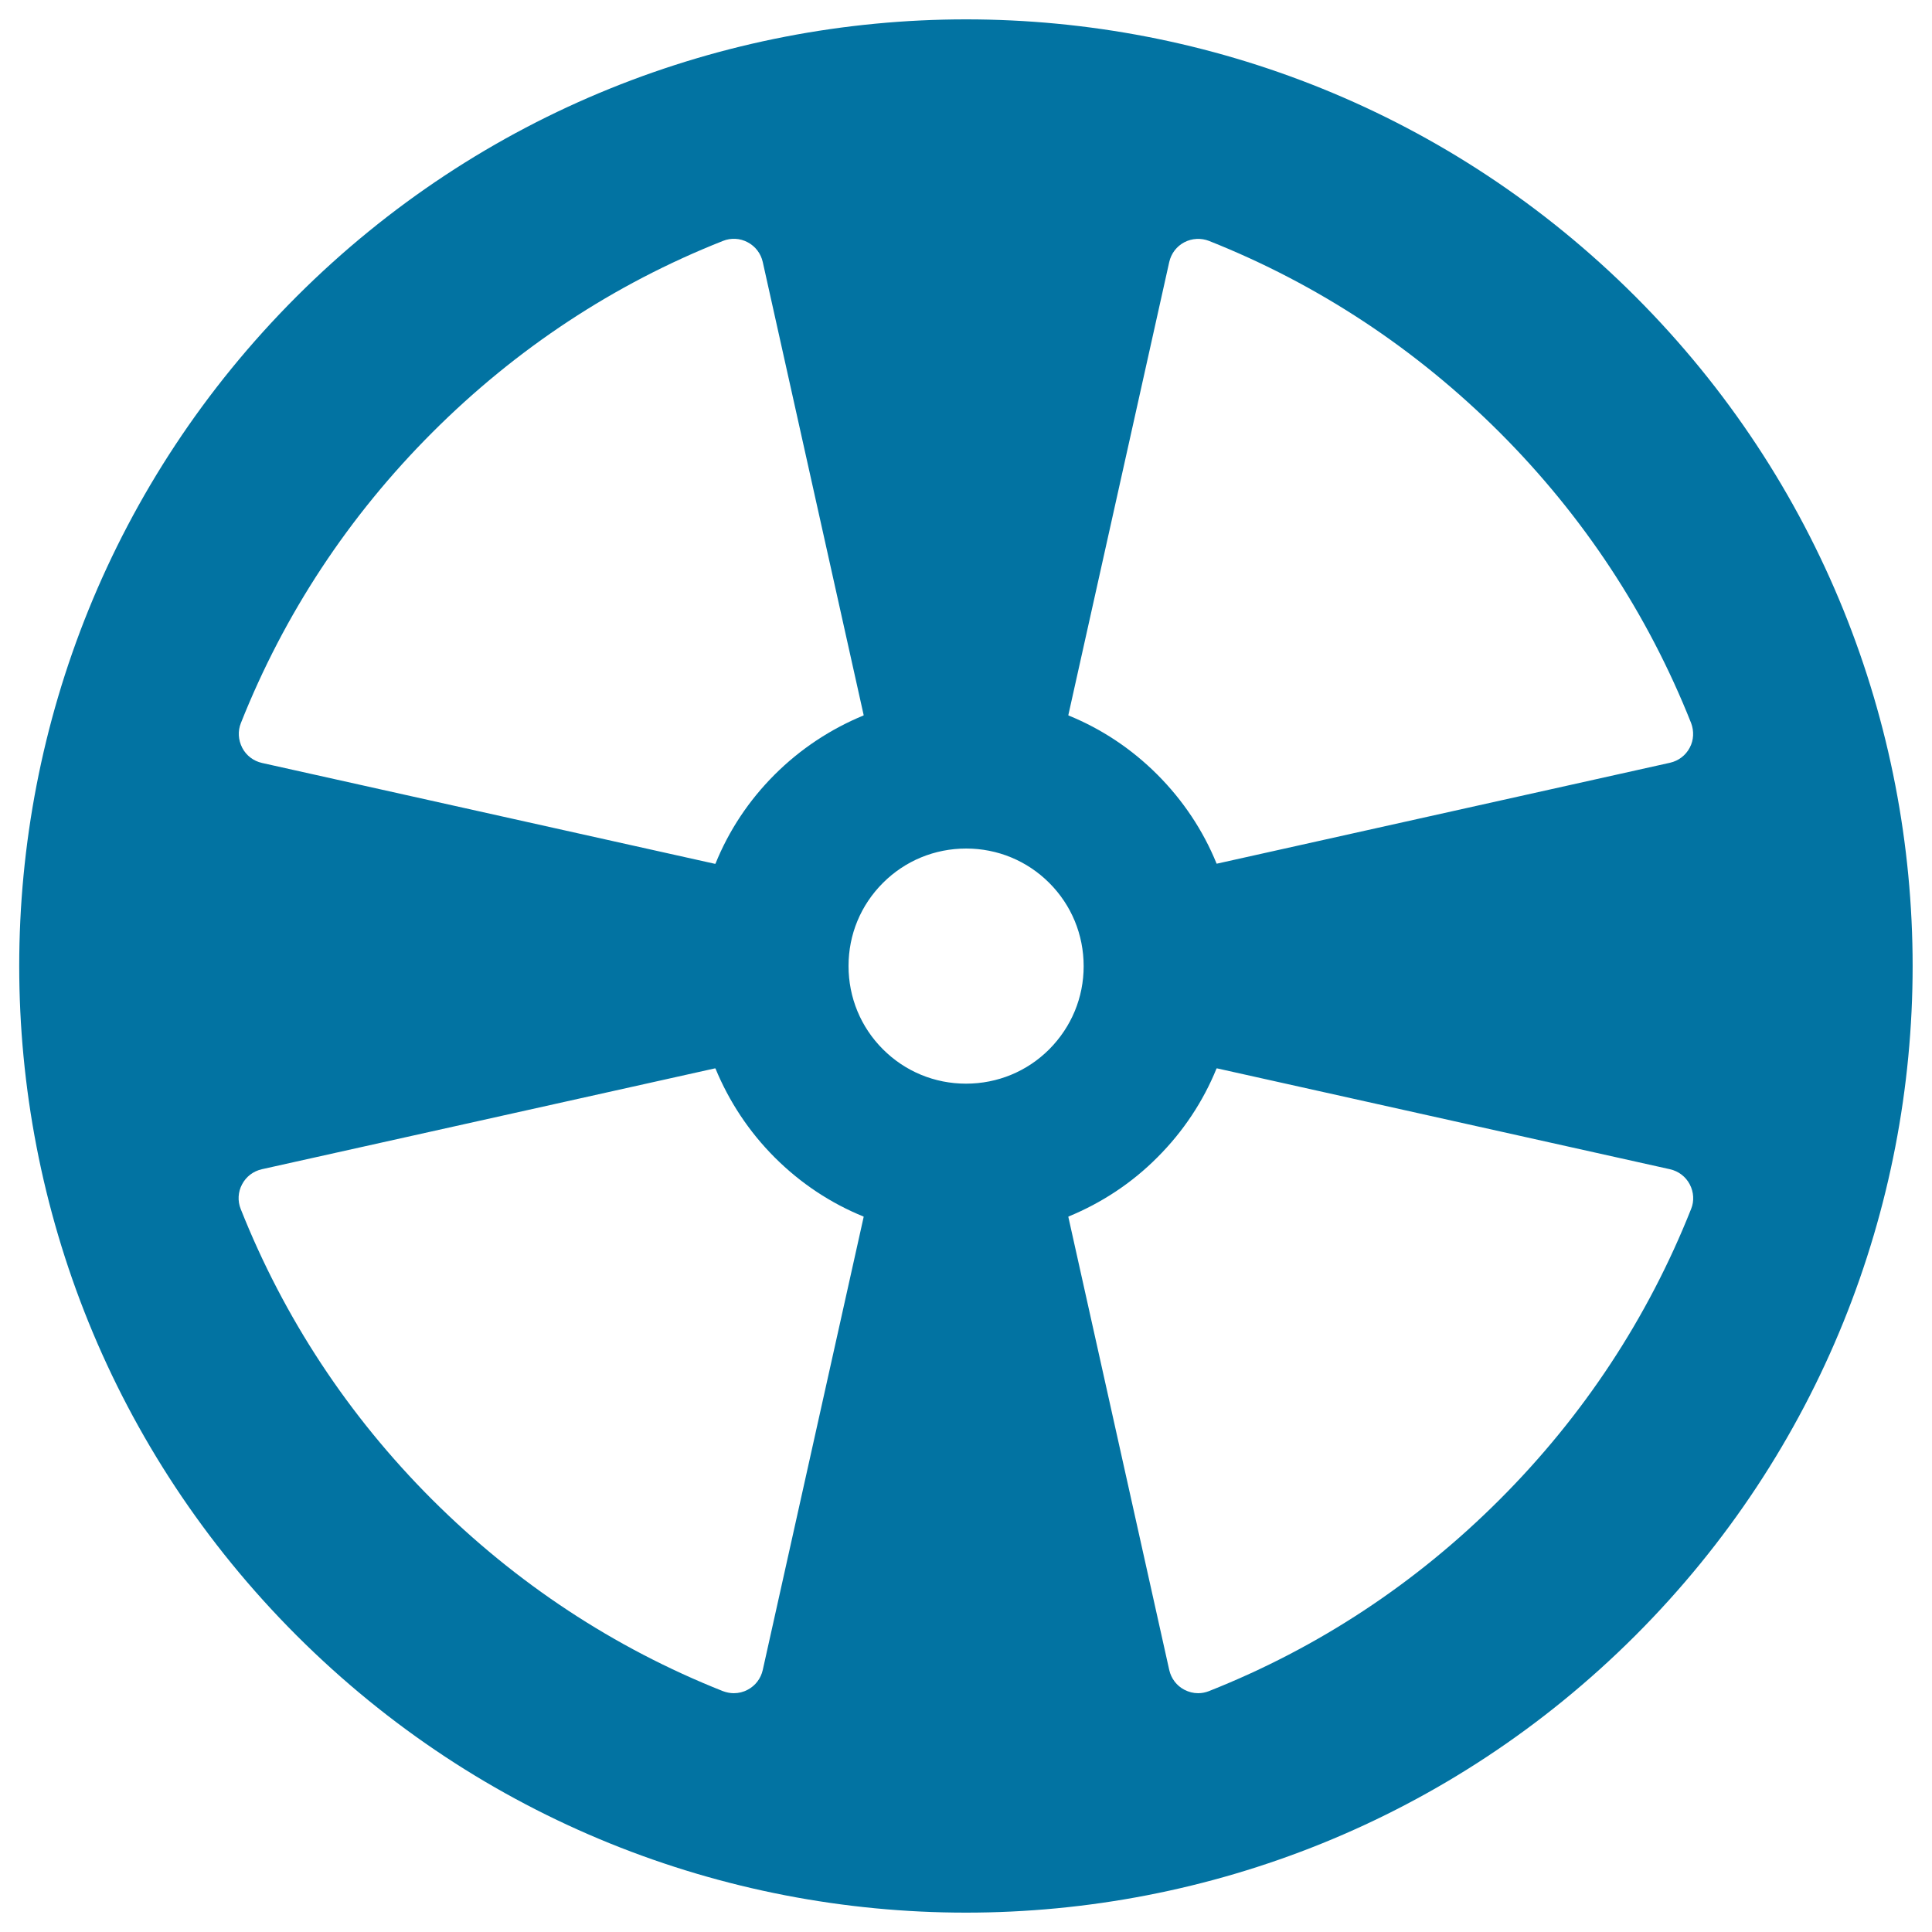 <svg xmlns="http://www.w3.org/2000/svg" viewBox="0 0 1000 1000" style="fill:#0273a2">
<title>Lifesaver SVG icon</title>
<g><path d="M846.5,153.5c-191.3-191.3-501.6-191.3-693,0c-191.4,191.4-191.4,501.6,0,693c191.4,191.3,501.6,191.3,693,0C1037.8,655.1,1037.8,344.9,846.5,153.5z M605.2,135.6c1-4.4,3.8-8.1,7.8-10.2c4-2.1,8.7-2.3,12.8-0.7c56.4,22.4,107,55.8,150.4,99.1c43.4,43.4,76.7,94,99.1,150.4c1.6,4.2,1.4,8.9-0.7,12.8c-2.1,4-5.8,6.8-10.2,7.8L630,447c-0.1,0-0.2,0-0.3,0c-6.9-17-17.3-32.7-30.7-46.1c-13.4-13.4-29-23.7-46-30.6c0-0.1,0-0.2,0-0.3L605.2,135.6z M543.1,543.1c-11.5,11.5-26.8,17.8-43.1,17.8c-16.2,0-31.5-6.3-43-17.8c-11.5-11.5-17.8-26.8-17.8-43.1c0-16.3,6.3-31.5,17.8-43c11.5-11.5,26.8-17.8,43.1-17.8c16.2,0,31.5,6.3,43,17.8c11.5,11.5,17.8,26.8,17.8,43.1C560.9,516.3,554.6,531.5,543.1,543.1z M124.7,374.2c22.4-56.4,55.7-107,99.1-150.4c43.4-43.4,94-76.8,150.4-99.1c4.2-1.7,8.9-1.4,12.8,0.7c4,2.1,6.8,5.8,7.8,10.2L447,370c0,0.1,0,0.2,0,0.3c-17,7-32.7,17.3-46.1,30.7c-13.4,13.4-23.7,29-30.6,46.1c-0.1,0-0.2,0-0.3,0l-234.4-52.2c-4.4-1-8.1-3.8-10.2-7.8C123.3,383,123,378.4,124.7,374.2z M394.8,864.4c-1,4.4-3.8,8.1-7.8,10.2c-2.2,1.2-4.7,1.8-7.2,1.8c-1.9,0-3.8-0.4-5.7-1.1c-56.4-22.4-107-55.8-150.4-99.1c-43.4-43.4-76.7-94-99.1-150.4c-1.7-4.2-1.4-8.9,0.7-12.8c2.1-4,5.8-6.8,10.2-7.8L370,553c0.1,0,0.2,0,0.3,0c7,17,17.3,32.7,30.7,46.1c13.4,13.4,29,23.7,46,30.6c0,0.1,0,0.2,0,0.3L394.8,864.4z M875.3,625.8c-22.4,56.4-55.7,107-99.1,150.4c-43.4,43.4-93.9,76.7-150.4,99.1c-1.8,0.7-3.7,1.1-5.6,1.1c-2.5,0-4.9-0.6-7.2-1.8c-4-2.1-6.8-5.8-7.8-10.2L553,630c0-0.1,0-0.2,0-0.3c17-7,32.7-17.2,46.1-30.7c13.4-13.4,23.7-29,30.6-46c0.1,0,0.2,0,0.3,0l234.4,52.2c4.4,1,8.1,3.8,10.2,7.8C876.7,617,877,621.7,875.3,625.8z"/></g>
</svg>